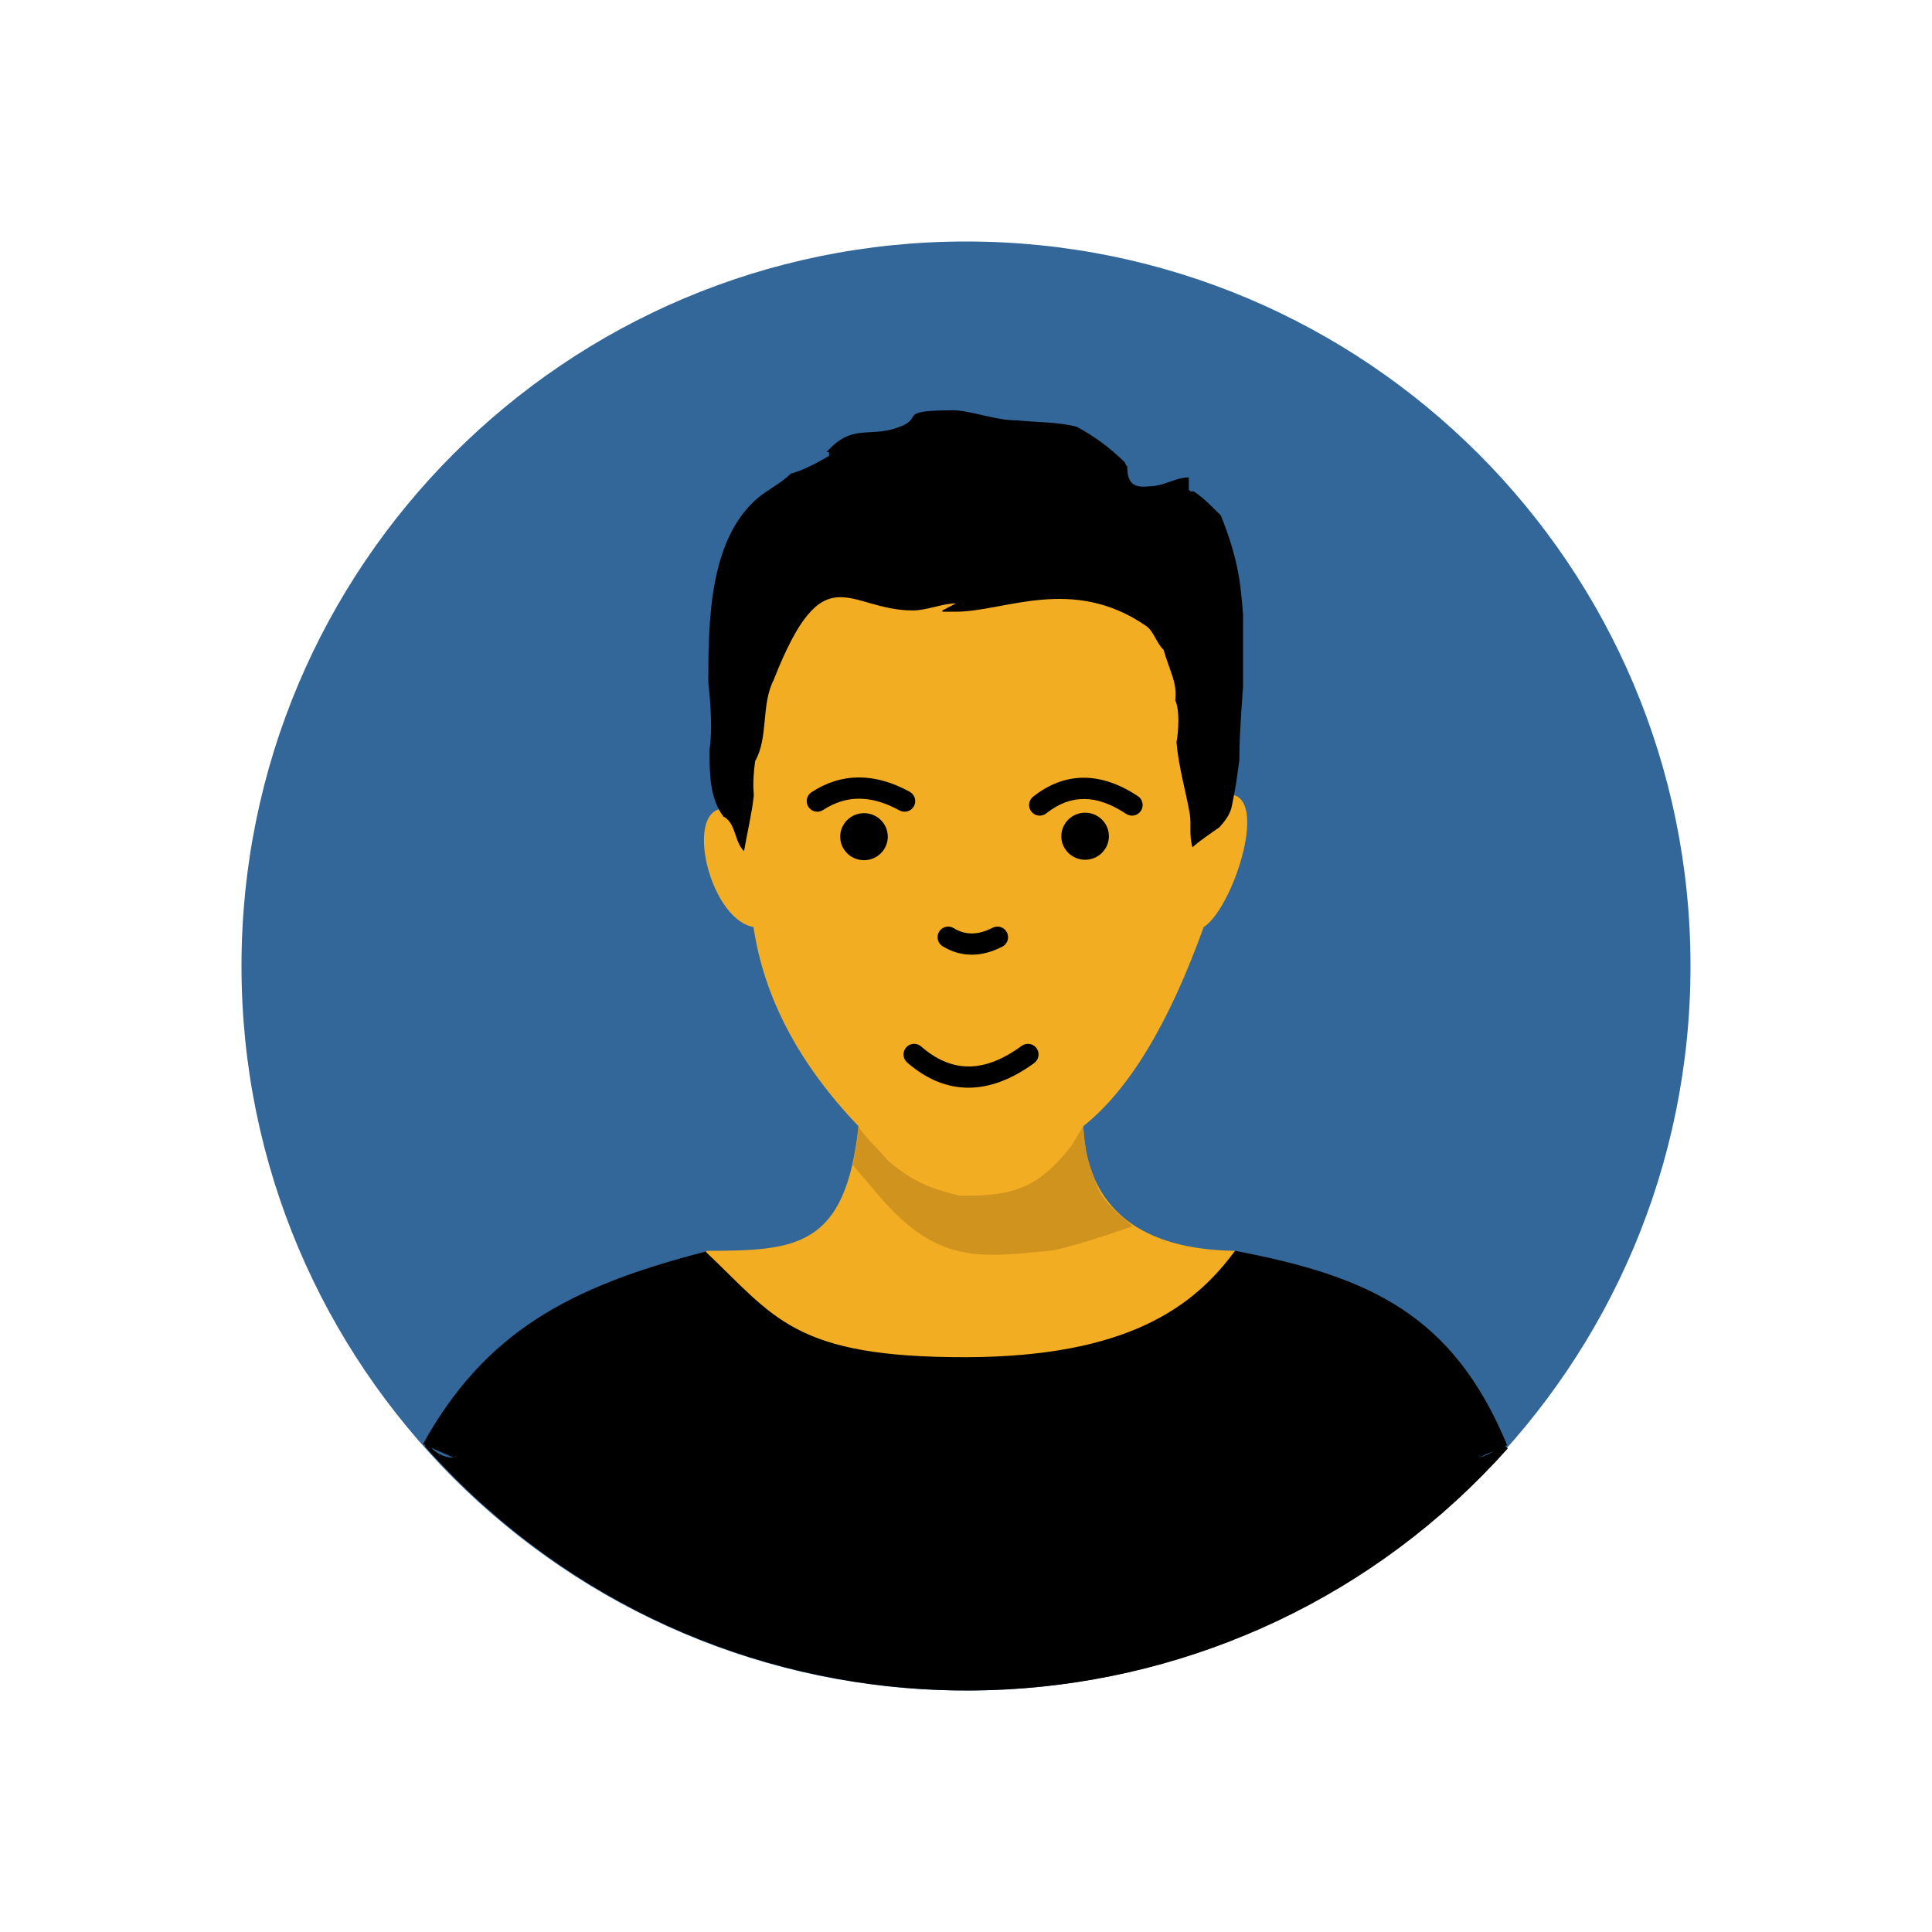 <?xml version="1.0" encoding="UTF-8" standalone="yes"?>
<!DOCTYPE svg PUBLIC "-//W3C//DTD SVG 1.1//EN" "http://www.w3.org/Graphics/SVG/1.1/DTD/svg11.dtd">

<svg width="500" height="500" viewBox="0 0 500 500" xmlns="http://www.w3.org/2000/svg" xmlns:xlink="http://www.w3.org/1999/xlink" version="1.1" baseProfile="full">
    <g transform="scale(1,-1) translate(0,-500)">
        <path d="M 376 188.5 C 376 292.053 292.053 376 188.5 376 C 84.947 376 1 292.053 1 188.5 C 1 84.947 84.947 1 188.5 1 C 292.053 1 376 84.947 376 188.5 Z" transform="scale(1,1) translate(61.5,61.5)" fill="#336699" opacity="1"></path>
        <path d="M 123.13 205.714 L 32.272 204.626 L 16.783 147.615 C 3.772 151.077 10.333 119.479 22.487 117.218 Q 26.56 89.797 49.676 65.667 C 46.253 34.436 33.833 33.425 10.333 33.425 L 1 1 L 153.987 5 L 147.098 33.425 C 126.91 33.695 108.92 41.175 107.821 65.667 Q 125.538 79.74 138.987 117.218 C 147.098 122.183 158.511 158.025 141.273 150.571 Z" transform="scale(1,1) translate(172.517,142.859)" fill="#f3ad23" opacity="1"></path>
        <path d="M 1 63.095 C 16.999 91.841 38.486 103.767 74.145 112.912 C 92.071 95.961 96.946 85.514 141.55 85.591 C 183.187 85.71 200.484 98.551 211.16 113.117 C 245.992 106.534 267.58 96.619 281.58 62.845 L 141.55 1 Z" transform="scale(1,1) translate(108.455,63.167)" fill="#000000" opacity="1"></path>
        <path d="M 60.721 34.266 C 61.346 25.452 62.498 24.065 64.418 18.438 C 67.057 12.679 73.272 9.257 73.411 8.362 C 69.099 6.816 55.986 2.416 51.881 2.024 C 33.929 0.307 22.952 -1.427 7.85 16.295 L 1 24.333 C 2.456 29.397 2.409 35.225 2.576 34.266 C 4.037 31.497 9.539 26.492 10.016 25.522 C 16.54 19.902 20.947 18.262 28.717 16.295 C 42.979 16.129 49.26 18.438 57.69 29.252 Z" transform="scale(1,1) translate(219.617,174.26)" fill="#d0941e" opacity="1"></path>
        <path d="M 147.565 1.102 L 152.059 1.303 L 156.547 1.612 L 161.027 2.027 L 165.497 2.55 L 169.954 3.179 L 174.397 3.915 L 178.823 4.757 L 183.231 5.706 L 187.618 6.76 L 191.983 7.921 L 196.322 9.188 L 200.635 10.561 L 204.919 12.04 L 209.172 13.625 L 213.392 15.315 L 217.576 17.11 L 221.724 19.011 L 225.832 21.017 L 229.898 23.128 L 233.921 25.344 L 237.898 27.664 L 241.828 30.09 L 245.708 32.62 L 249.536 35.255 L 253.311 37.994 L 257.029 40.837 L 260.689 43.784 L 264.289 46.836 L 267.827 49.991 L 271.301 53.25 L 274.708 56.613 L 278.047 60.079 L 281.315 63.649 L 279.535 65.237 L 279.265 64.791 L 278.804 64.175 L 278.288 63.607 L 277.72 63.091 L 277.104 62.63 L 276.444 62.229 L 275.745 61.893 L 275.01 61.624 L 274.243 61.426 L 273.449 61.305 L 272.631 61.264 L 8.551 61.264 L 7.733 61.305 L 6.938 61.426 L 6.172 61.624 L 5.437 61.893 L 4.737 62.229 L 4.078 62.63 L 3.462 63.091 L 2.894 63.607 L 2.377 64.175 L 1.917 64.791 L 1.806 64.974 L 1 64.261 L 2.845 62.206 L 4.72 60.179 L 6.624 58.18 L 8.558 56.209 L 10.52 54.267 L 12.511 52.354 L 14.53 50.47 L 16.576 48.616 L 20.228 45.439 L 23.937 42.373 L 27.703 39.418 L 31.523 36.573 L 35.396 33.838 L 39.318 31.214 L 43.288 28.7 L 47.305 26.296 L 51.365 24.002 L 55.467 21.817 L 59.608 19.743 L 63.787 17.778 L 68.002 15.922 L 72.25 14.176 L 76.529 12.539 L 80.838 11.011 L 85.174 9.592 L 89.534 8.281 L 93.918 7.08 L 98.323 5.987 L 102.747 5.003 L 107.188 4.127 L 111.643 3.359 L 116.111 2.7 L 120.589 2.148 L 125.076 1.705 L 129.569 1.369 L 134.067 1.141 L 138.567 1.021 L 143.067 1.008 Z" transform="scale(1,1) translate(108.904,61.498)" opacity="1"></path>
        <path d="M 65.093 115.098 C 70.557 114.571 75.408 112.475 81.036 112.475 C 86.095 111.969 91.473 112.087 96.342 110.836 C 101.298 108.124 104.645 105.607 108.778 101.655 C 109.046 101.216 109.04 100.672 109.415 100.672 C 109.415 96.141 111.03 94.968 115.155 95.426 C 118.999 95.426 121.771 97.721 125.359 97.721 L 125.359 94.442 C 125.715 94.24 125.678 94.356 125.678 94.114 L 126.634 94.114 C 129.521 92.135 131.091 90.365 133.649 87.885 C 138.455 75.855 138.806 69.383 139.389 62.311 L 139.389 43.623 C 138.639 33.093 138.432 28.958 138.432 24.606 C 137.93 20.651 137.421 16.989 136.519 12.803 C 136.139 10.616 134.8 8.916 133.33 7.229 C 127.357 3.069 127.069 2.689 126.315 1.984 C 125.357 5.103 126.061 7.998 125.614 10.607 C 124.598 16.524 122.728 22.641 122.17 29.197 C 122.687 31.835 123.06 37.53 121.851 40.016 C 122.42 44.927 120.17 48.181 118.863 53.073 C 116.87 54.945 116.384 57.896 114.198 59.36 C 95.135 72.428 77.64 62.967 65.093 62.967 L 61.585 62.967 L 61.585 63.295 L 65.093 65.123 C 61.605 65.123 57.582 63.295 53.932 63.295 C 37.049 63.295 30.911 78.38 17.9 45.262 C 14.619 38.842 16.622 30.503 13.117 24.279 C 12.274 17.807 12.865 16.208 12.766 15.295 C 12.272 10.723 11.149 6.236 10.247 1 C 7.69 3.537 8.236 7.929 5.145 9.852 C 4.706 9.852 4.912 10.256 4.508 10.508 C 1.283 15.366 1.319 21.648 1.319 27.229 C 1.768 30.419 1.759 33.133 1.667 35.845 C 1.576 38.558 1.401 41.269 1 44.606 C 1 60.692 1.264 81.832 13.914 92.475 C 16.29 94.474 19.863 96.234 22.364 98.705 C 25.776 99.651 28.951 101.359 32.249 103.295 L 32.249 104.278 L 31.611 104.278 C 38.273 111.714 42.306 107.977 49.883 110.573 C 57.618 113.225 48.767 115.098 65.093 115.098 Z" transform="scale(1,1) translate(182.306,278.722)" fill="#000000" opacity="1"></path>
        <path d="M 5.558 11.68 C 13.503 4.749 21.899 4.749 31.585 11.828 C 32.811 12.724 34.532 12.456 35.428 11.23 C 36.324 10.004 36.056 8.283 34.83 7.387 C 23.144 -1.153 11.902 -1.153 1.942 7.535 C 0.798 8.533 0.679 10.271 1.678 11.415 C 2.676 12.56 4.413 12.678 5.558 11.68 Z" transform="scale(1,1) translate(232.826,217.502)" fill="#000000" opacity="1"></path>
        <path d="M 2.244 6.051 C 9.994 11.128 18.608 11.128 27.658 6.161 C 28.989 5.431 29.477 3.759 28.746 2.428 C 28.015 1.096 26.344 0.609 25.012 1.34 C 17.677 5.365 11.234 5.365 5.257 1.45 C 3.987 0.618 2.282 0.973 1.45 2.244 C 0.618 3.514 0.973 5.219 2.244 6.051 Z" transform="scale(1,1) translate(207.774,288.927)" fill="#000000" opacity="1"></path>
        <path d="M 2.043 5.906 C 10.275 12.424 19.539 12.424 29.161 6.042 C 30.427 5.202 30.772 3.496 29.932 2.23 C 29.093 0.965 27.386 0.619 26.121 1.459 C 18.409 6.574 11.746 6.574 5.457 1.594 C 4.266 0.651 2.537 0.852 1.594 2.043 C 0.651 3.234 0.852 4.964 2.043 5.906 Z" transform="scale(1,1) translate(265.326,287.911)" fill="#000000" opacity="1"></path>
        <path d="M 13.314 7.088 C 13.314 10.45 10.557 13.176 7.157 13.176 C 3.757 13.176 1 10.45 1 7.088 C 1 3.726 3.757 1 7.157 1 C 10.557 1 13.314 3.726 13.314 7.088 Z" transform="scale(1,1) translate(216.445,276.38)" fill="#000000" opacity="1"></path>
        <path d="M 13.314 7.088 C 13.314 10.45 10.557 13.176 7.157 13.176 C 3.757 13.176 1 10.45 1 7.088 C 1 3.726 3.757 1 7.157 1 C 10.557 1 13.314 3.726 13.314 7.088 Z" transform="scale(1,1) translate(273.667,276.498)" fill="#000000" opacity="1"></path>
        <path d="M 5.183 7.871 C 8.206 6.026 11.442 6.026 15.248 7.973 C 16.6 8.664 18.257 8.129 18.949 6.776 C 19.64 5.424 19.105 3.767 17.752 3.076 C 12.308 0.291 7.044 0.291 2.317 3.177 C 1.021 3.968 0.612 5.661 1.403 6.957 C 2.195 8.253 3.887 8.663 5.183 7.871 Z" transform="scale(1,1) translate(241.642,251.924)" fill="#000000" opacity="1"></path>
    </g>
</svg>